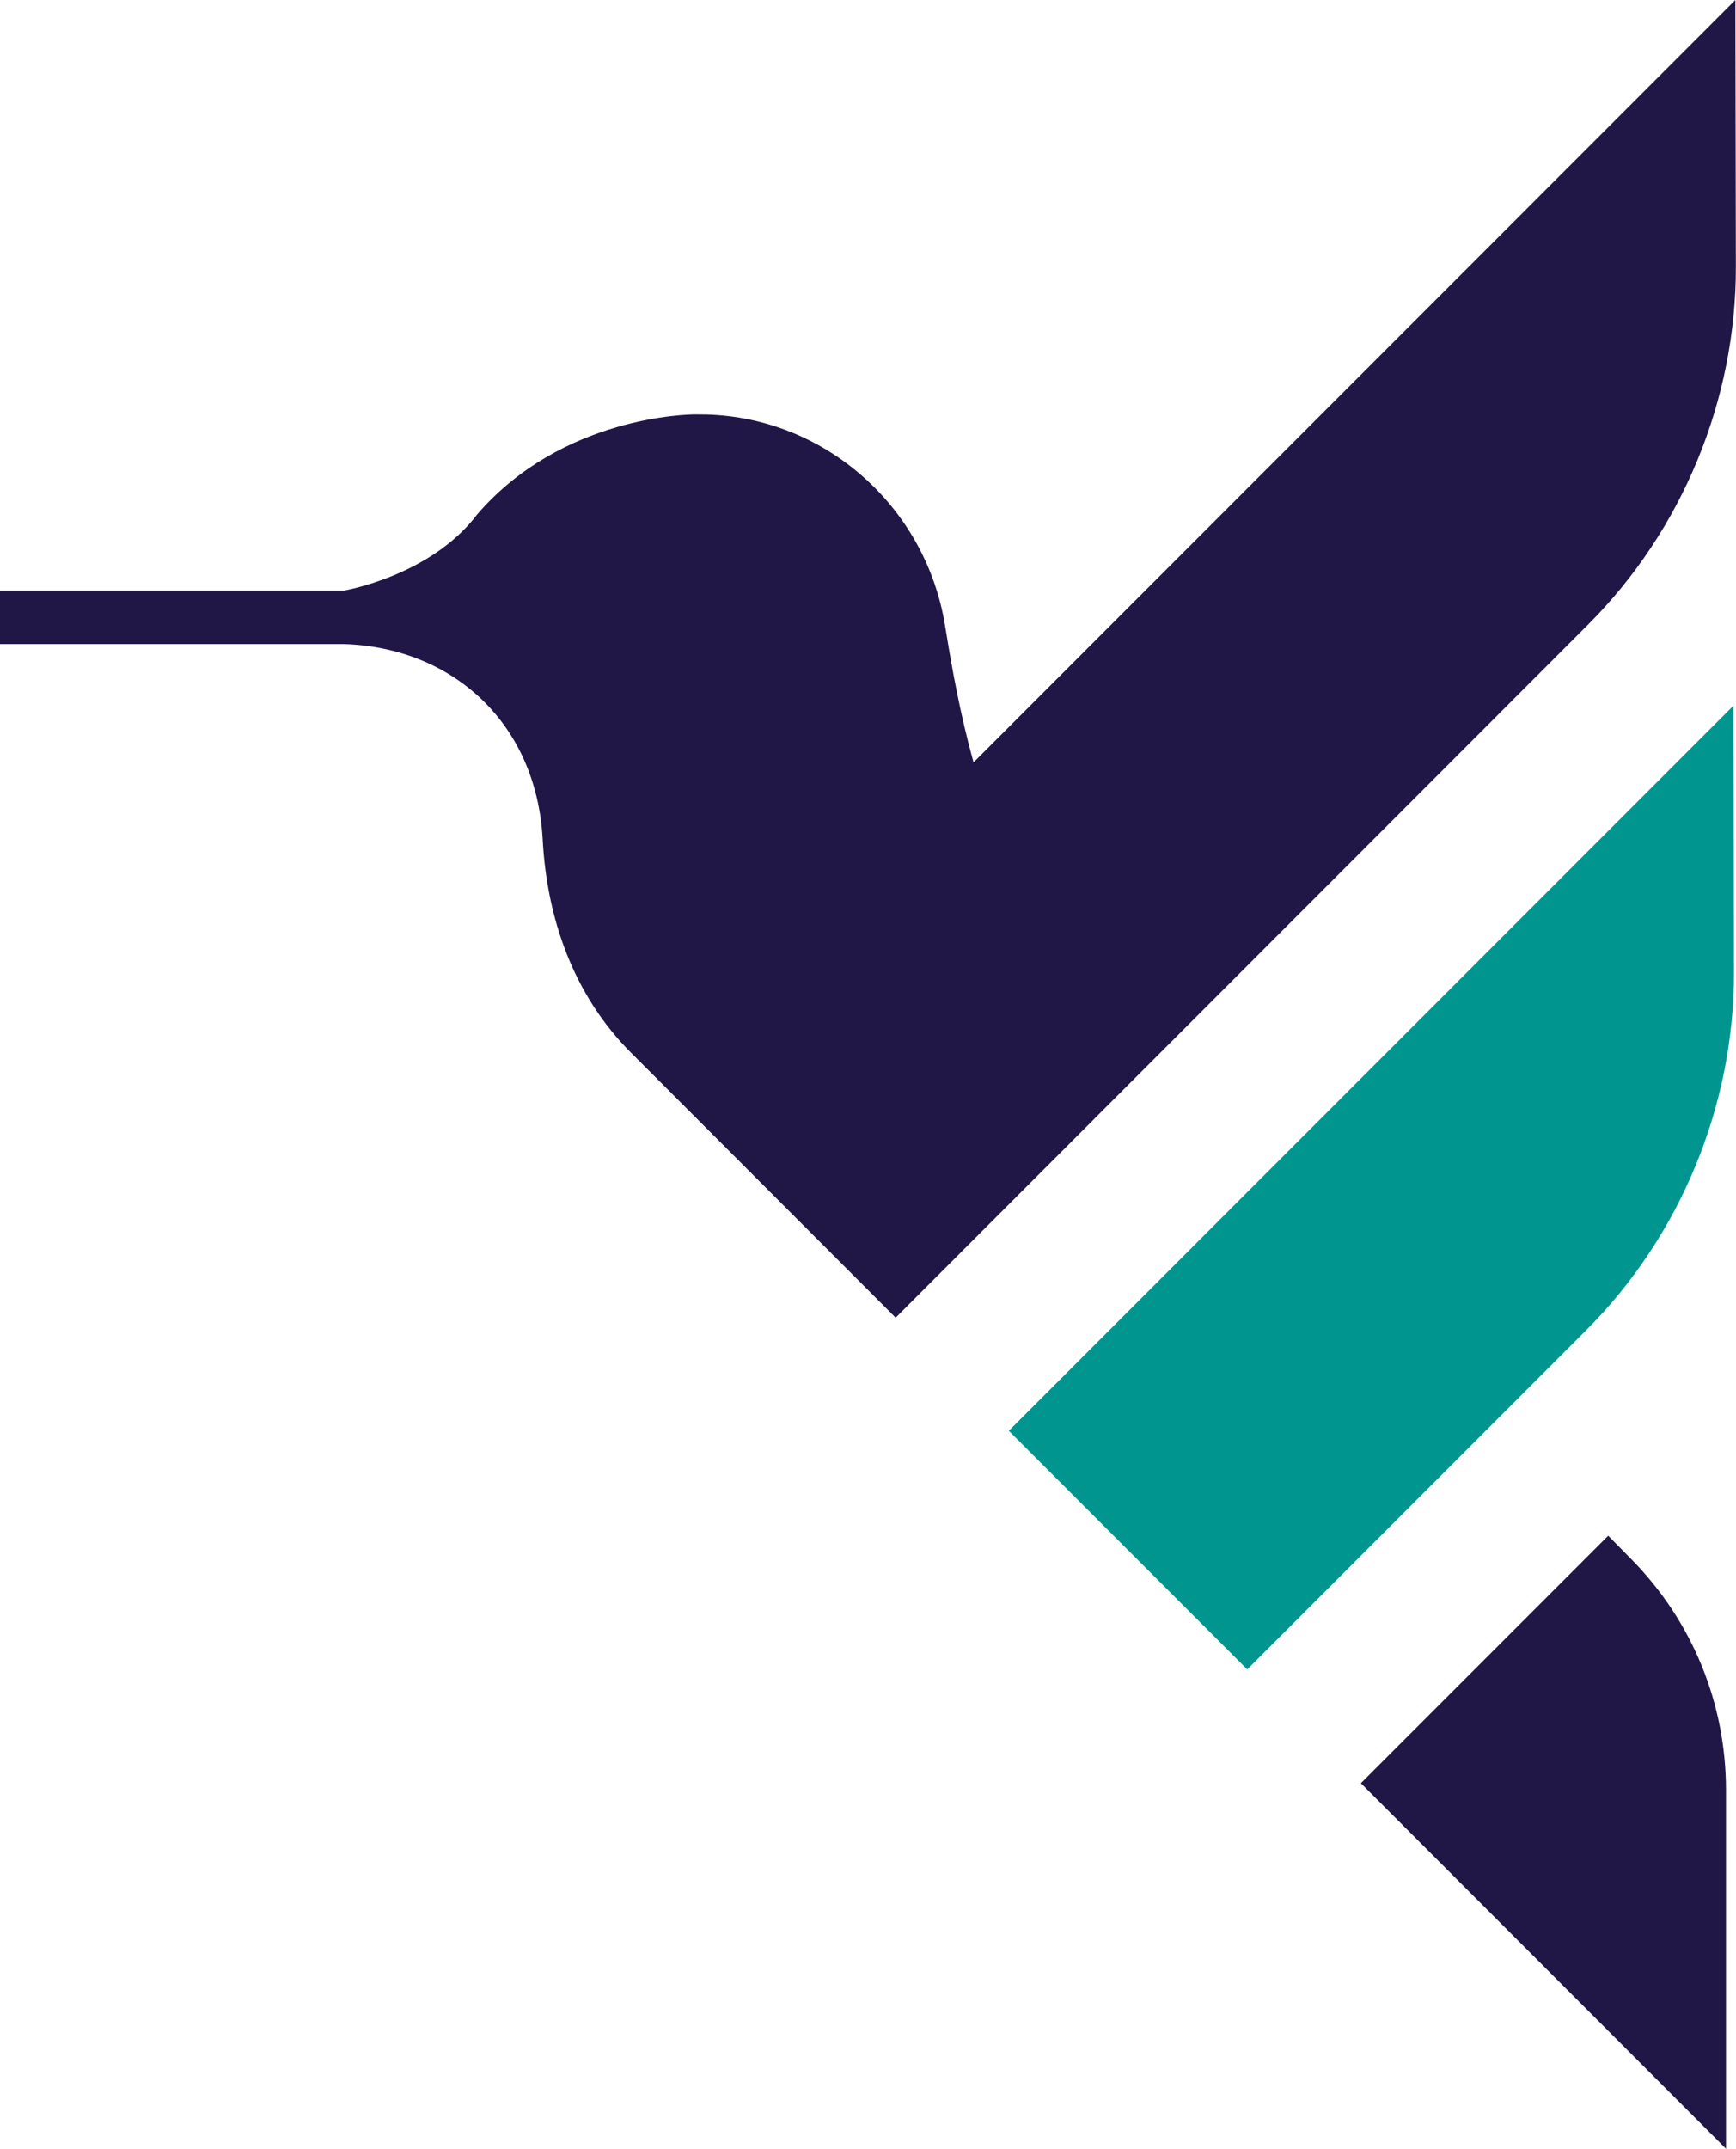<svg width="232" height="287" viewBox="0 0 232 287" fill="none" xmlns="http://www.w3.org/2000/svg">
<g clip-path="url(#clip0_429_84)">
<path d="M134.811 191.097L166.683 222.974L211.98 177.669C224.577 165.07 231.78 147.635 231.729 129.81L231.662 94.246L134.827 191.097H134.811Z" fill="#00968F"/>
<path d="M214.922 205.116L181.866 238.177L230.664 287V239.124C230.664 227.523 226.183 216.565 218.05 208.295L214.922 205.116Z" fill="#211747"/>
<path d="M231.915 6.54962e-05L130.11 101.822C128.284 95.329 127.151 88.801 126.424 84.319L126.289 83.508C123.685 67.662 110.293 55.824 94.467 55.367C93.943 55.367 93.436 55.35 92.895 55.35C92.184 55.35 75.192 55.503 63.795 68.676C57.556 76.963 45.906 78.874 46.025 78.874H0V86.027H46.025C60.633 86.518 71.692 96.715 72.52 112.088C73.095 122.843 76.713 132.99 84.339 140.617L87.839 144.117L119.694 175.995L212.234 83.423C224.831 70.824 232.034 53.389 231.983 35.564L231.915 -0.017V6.54962e-05Z" fill="#211747"/>
</g>
<defs>
<clipPath id="clip0_429_84">
<rect width="232" height="287" fill="white"/>
</clipPath>
</defs>
</svg>
